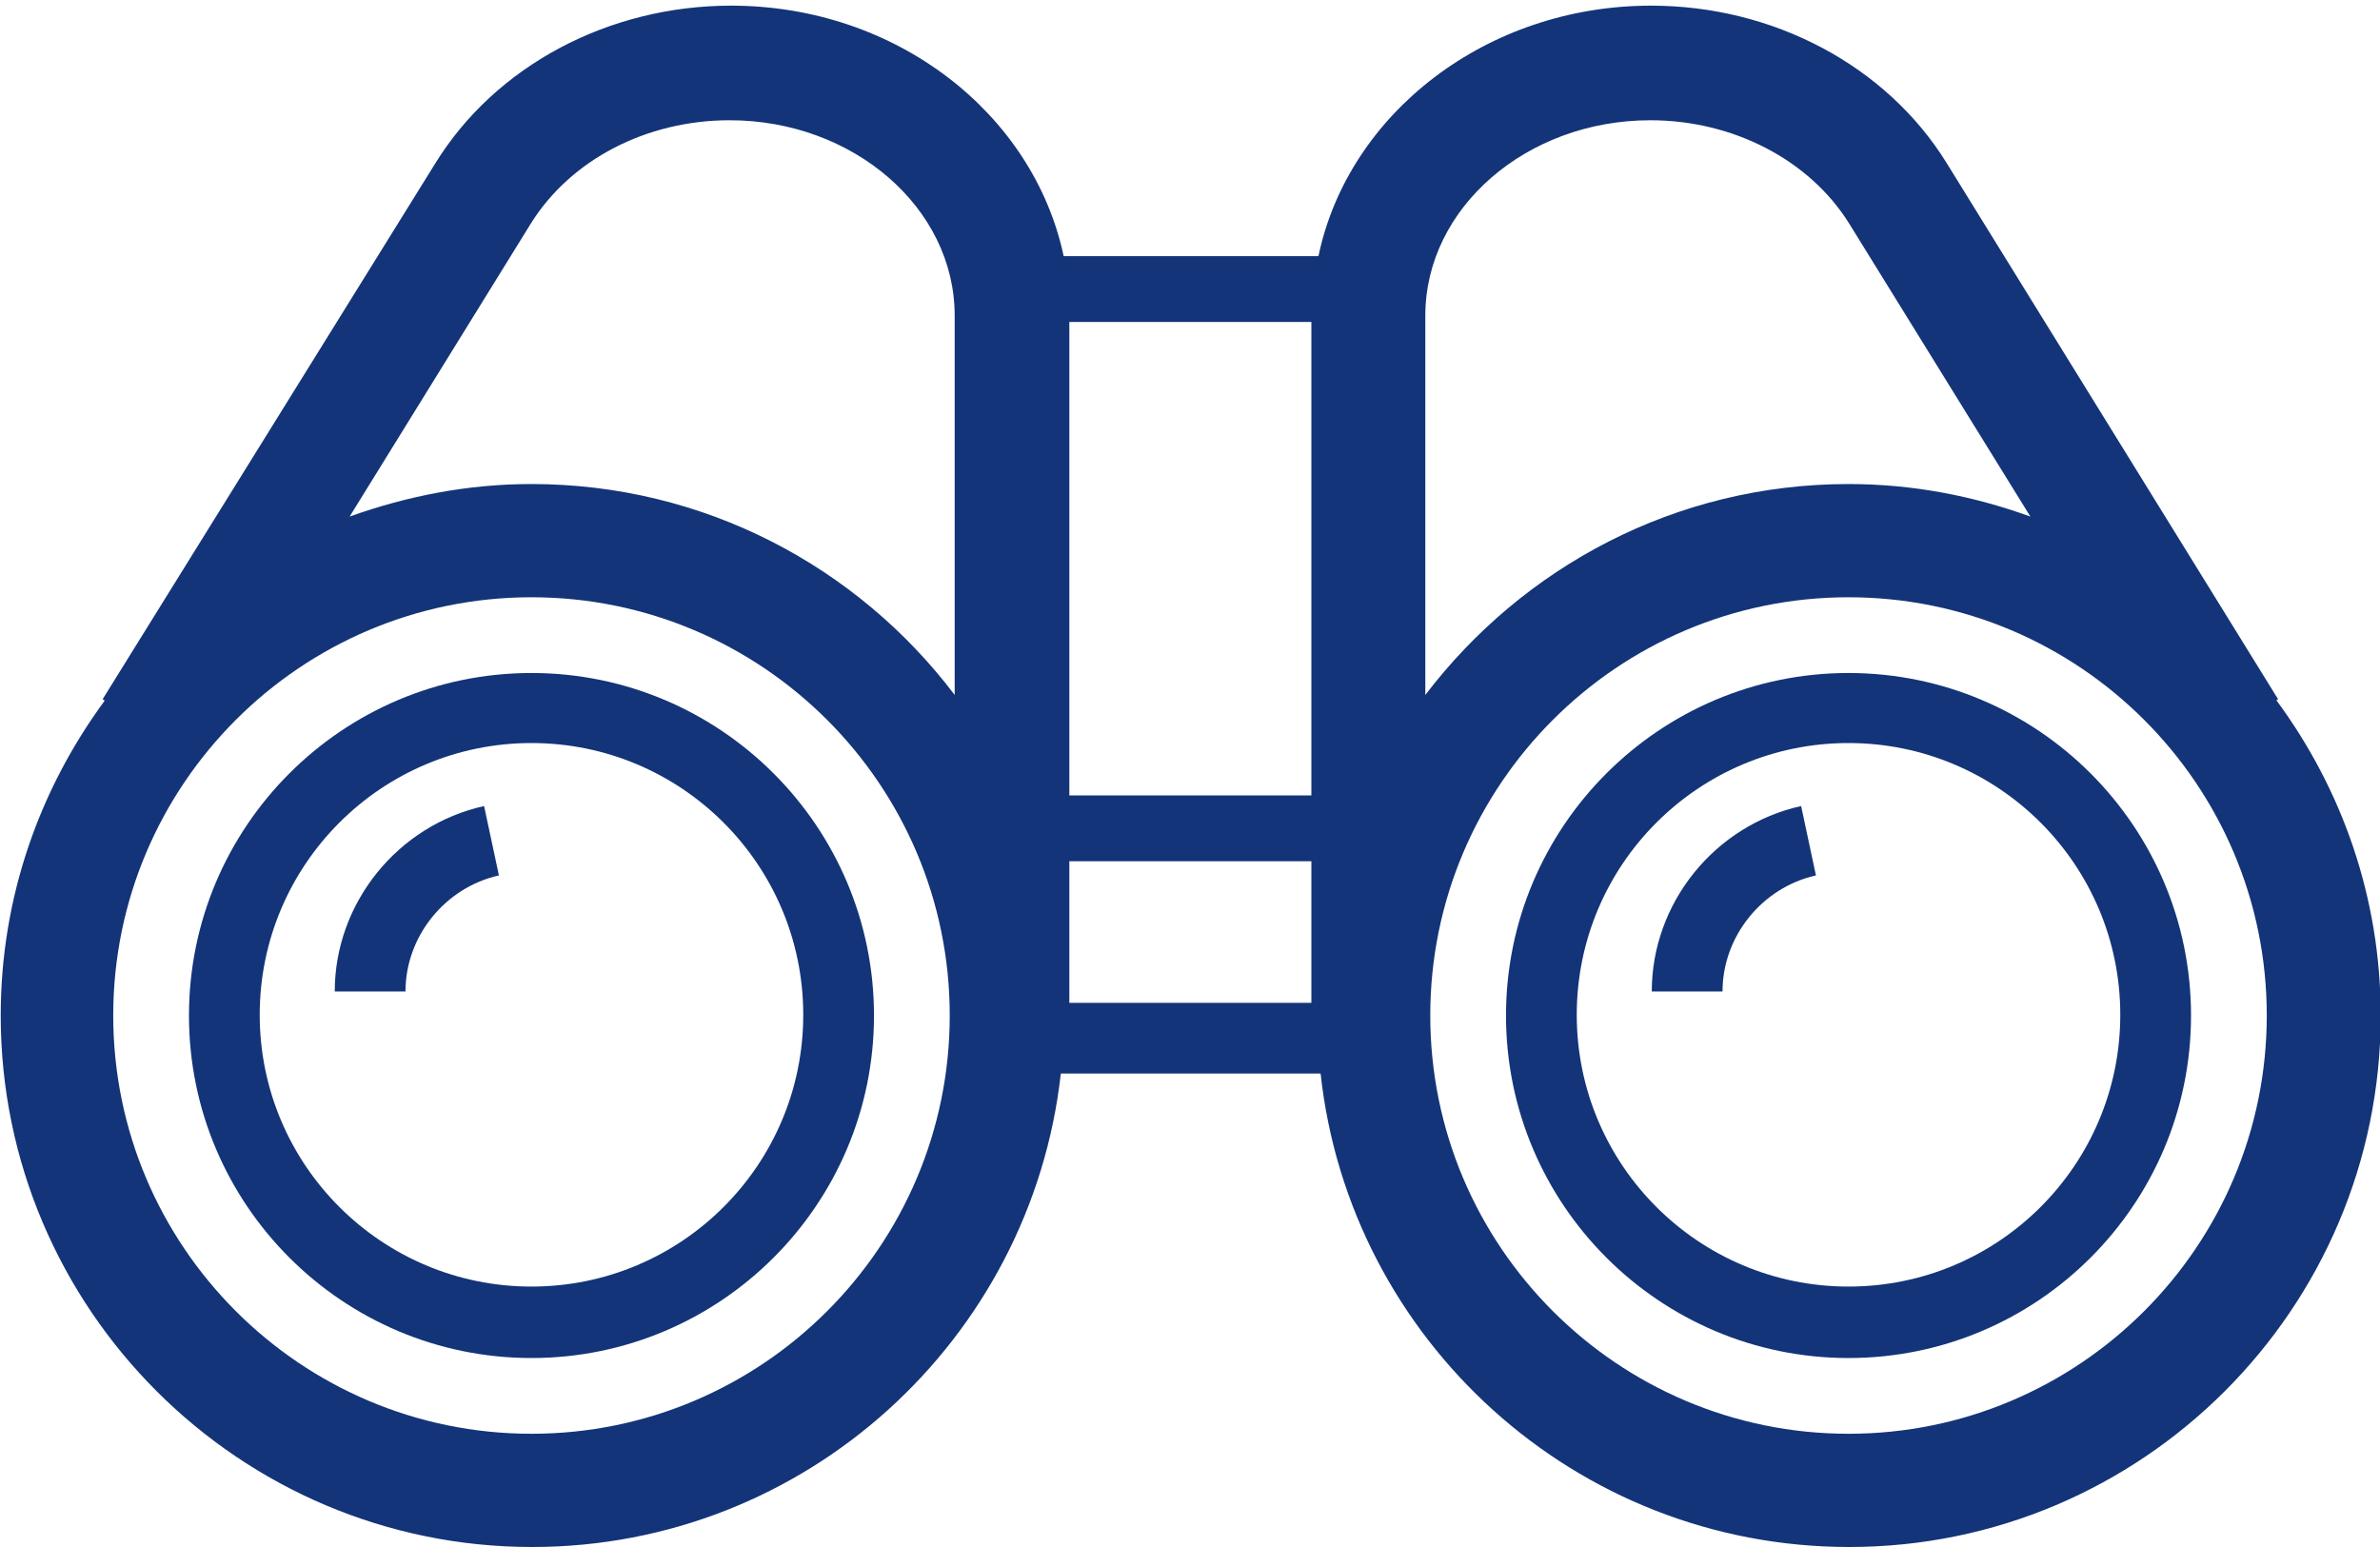 <svg width="40" height="26" viewBox="0 0 40 26" fill="none" xmlns="http://www.w3.org/2000/svg">
<g clip-path="url(#clip0_3382_11178)">
<path d="M38.252 11.775L38.287 11.751L32.721 2.747C31.71 1.106 29.807 0.095 27.749 0.095C24.978 0.095 22.658 1.914 22.159 4.305H17.877C17.365 1.903 15.058 0.095 12.287 0.095C10.229 0.095 8.326 1.106 7.315 2.747L1.725 11.751L1.76 11.775C0.666 13.261 0.012 15.081 0.012 17.067C0.012 21.992 4.02 26 8.944 26C13.536 26 17.33 22.515 17.829 18.043H22.195C22.682 22.515 26.476 26 31.079 26C36.004 26 40.012 21.992 40.012 17.067C40.012 15.081 39.358 13.261 38.263 11.775H38.252ZM27.737 2.021C29.129 2.021 30.413 2.688 31.079 3.758L34.124 8.682C33.173 8.337 32.15 8.135 31.067 8.135C28.165 8.135 25.596 9.527 23.955 11.68V5.304C23.955 3.496 25.656 2.021 27.737 2.021ZM22.04 13.368H17.972V5.411H22.04V13.368ZM17.972 14.475H22.04V16.854H17.972V14.475ZM8.921 3.758C9.587 2.688 10.859 2.021 12.263 2.021C14.344 2.021 16.045 3.496 16.045 5.304V11.68C14.416 9.527 11.835 8.135 8.932 8.135C7.862 8.135 6.839 8.337 5.876 8.682L8.921 3.758ZM8.932 24.097C5.055 24.097 1.903 20.945 1.903 17.067C1.903 13.19 5.055 10.038 8.932 10.038C12.81 10.038 15.962 13.19 15.962 17.067C15.962 20.945 12.81 24.097 8.932 24.097ZM31.067 24.097C27.19 24.097 24.038 20.945 24.038 17.067C24.038 13.19 27.19 10.038 31.067 10.038C34.945 10.038 38.097 13.19 38.097 17.067C38.097 20.945 34.945 24.097 31.067 24.097Z" fill="#133478"/>
<path d="M31.067 11.311C27.892 11.311 25.311 13.892 25.311 17.068C25.311 20.243 27.892 22.824 31.067 22.824C34.243 22.824 36.824 20.243 36.824 17.068C36.824 13.892 34.243 11.311 31.067 11.311ZM31.067 21.623C28.546 21.623 26.5 19.577 26.5 17.056C26.5 14.534 28.546 12.488 31.067 12.488C33.589 12.488 35.635 14.534 35.635 17.056C35.635 19.577 33.589 21.623 31.067 21.623Z" fill="#133478"/>
<path d="M27.761 16.663H28.95C28.95 15.735 29.616 14.915 30.52 14.713L30.271 13.547C28.82 13.868 27.761 15.176 27.761 16.663Z" fill="#133478"/>
<path d="M8.932 11.311C5.757 11.311 3.176 13.892 3.176 17.068C3.176 20.243 5.757 22.824 8.932 22.824C12.108 22.824 14.689 20.243 14.689 17.068C14.689 13.892 12.108 11.311 8.932 11.311ZM8.932 21.623C6.411 21.623 4.365 19.577 4.365 17.056C4.365 14.534 6.411 12.488 8.932 12.488C11.454 12.488 13.5 14.534 13.5 17.056C13.5 19.577 11.454 21.623 8.932 21.623Z" fill="#133478"/>
<path d="M5.626 16.663H6.815C6.815 15.735 7.481 14.915 8.385 14.713L8.136 13.547C6.685 13.868 5.626 15.176 5.626 16.663Z" fill="#133478"/>
</g>
<defs>
<clipPath id="clip0_3382_11178">
<rect width="40" height="25.905" fill="white" transform="translate(0 0.095)"/>
</clipPath>
</defs>
</svg>
